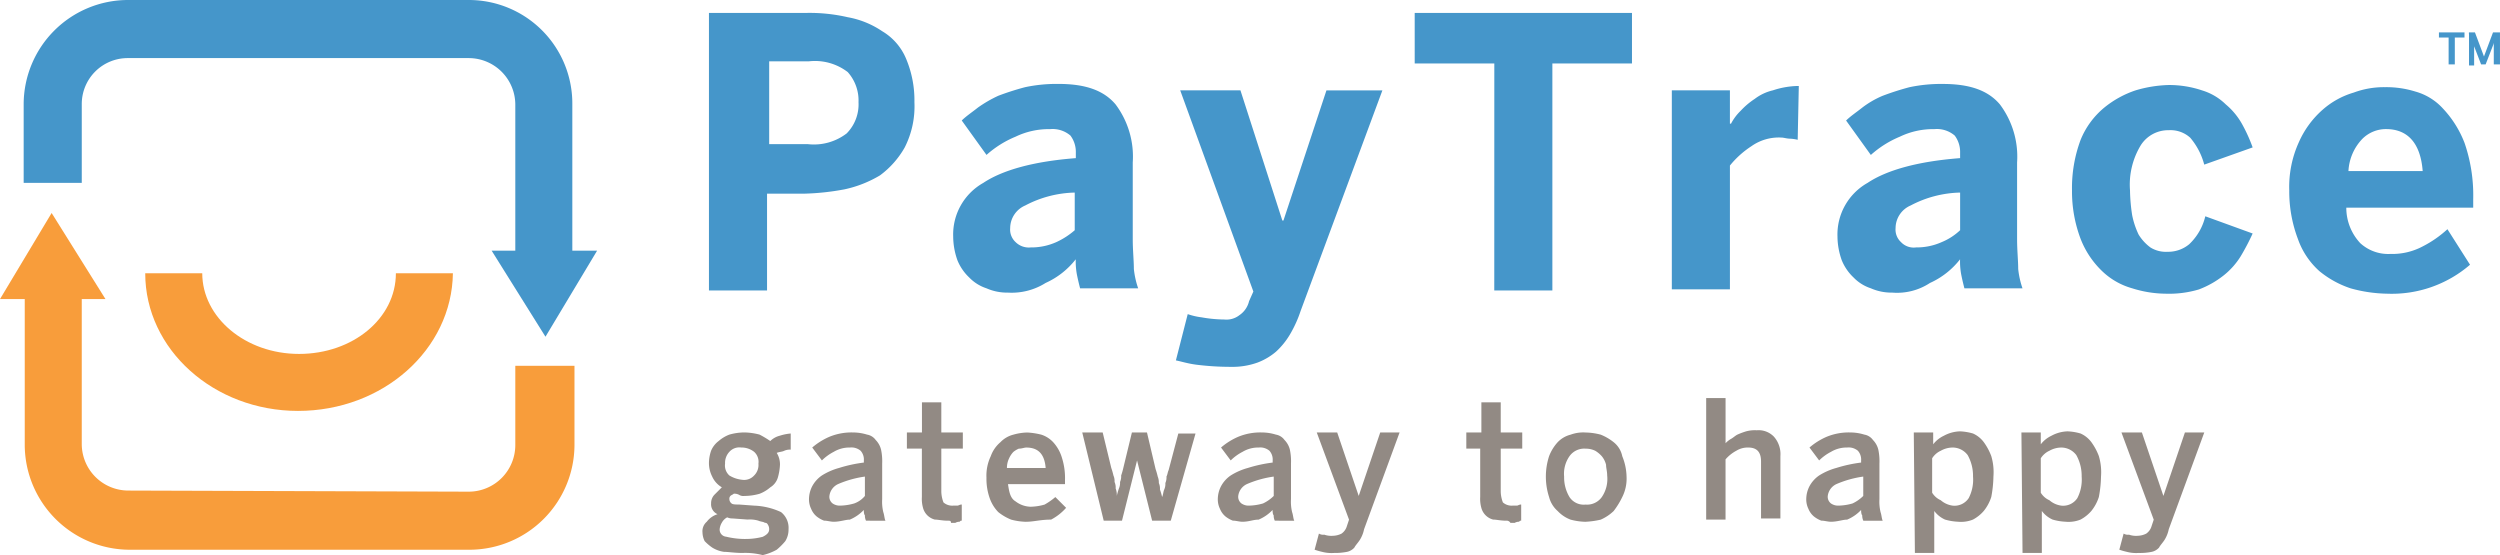 <svg xmlns="http://www.w3.org/2000/svg" width="225.182" height="50" viewBox="0 0 225.182 50">
  <g id="content" transform="translate(-0.1)">
    <path id="Path_43303" data-name="Path 43303" d="M66.1,1.2h8.721a15.324,15.324,0,0,1,3.682.388,8.052,8.052,0,0,1,3.1,1.26A5.2,5.2,0,0,1,83.733,5.27a9.669,9.669,0,0,1,.775,3.973,8.185,8.185,0,0,1-.872,4.07,8.033,8.033,0,0,1-2.229,2.519,10.5,10.5,0,0,1-3.2,1.26,22.533,22.533,0,0,1-3.585.388H71.233V26.2H66V1.2Zm8.818,11.822a4.849,4.849,0,0,0,3.488-.969,3.722,3.722,0,0,0,1.066-2.81A3.834,3.834,0,0,0,78.5,6.529a4.849,4.849,0,0,0-3.488-.969H71.426v7.461ZM92.938,26.394A4.619,4.619,0,0,1,91,26.006a3.793,3.793,0,0,1-1.55-.969,4.427,4.427,0,0,1-1.066-1.55A6.446,6.446,0,0,1,88,21.355a5.332,5.332,0,0,1,2.713-4.845c1.744-1.163,4.554-1.938,8.333-2.229V13.8a2.466,2.466,0,0,0-.484-1.55,2.467,2.467,0,0,0-1.841-.581,6.891,6.891,0,0,0-3.1.678A9.188,9.188,0,0,0,91,13.991l-2.229-3.1c.388-.388.969-.775,1.453-1.163a11.416,11.416,0,0,1,1.841-1.066,24.2,24.2,0,0,1,2.422-.775,13.723,13.723,0,0,1,3-.291c2.422,0,4.07.581,5.136,1.841a7.843,7.843,0,0,1,1.55,5.233v6.88c0,1.066.1,1.938.1,2.713a7.775,7.775,0,0,0,.388,1.744H99.43c-.1-.388-.194-.775-.291-1.26a6.4,6.4,0,0,1-.1-1.357,7.183,7.183,0,0,1-2.713,2.132A5.738,5.738,0,0,1,92.938,26.394Zm2.035-4.07A5.508,5.508,0,0,0,97.3,21.84a6.9,6.9,0,0,0,1.647-1.066V17.382a10.005,10.005,0,0,0-4.457,1.163,2.228,2.228,0,0,0-1.357,2.035,1.529,1.529,0,0,0,.484,1.26A1.687,1.687,0,0,0,94.973,22.324ZM113,33.08a25.034,25.034,0,0,1-3.1-.194c-.775-.1-1.357-.291-1.841-.388l1.066-4.167a6.1,6.1,0,0,0,1.26.291,12.1,12.1,0,0,0,2.035.194,1.894,1.894,0,0,0,1.357-.388,2.111,2.111,0,0,0,.872-1.26l.388-.872-6.589-18.12h5.426L117.647,19.9h.1L121.62,8.177h5.039l-7.364,19.864a10.865,10.865,0,0,1-.969,2.132,6.768,6.768,0,0,1-1.26,1.55,5.672,5.672,0,0,1-1.647.969A6.69,6.69,0,0,1,113,33.08Zm23.74-27.326h-7.171V1.2H149.14V5.754h-7.171V26.2h-5.233Zm15.988,2.422h5.233v3h.1a4.555,4.555,0,0,1,.872-1.163,6.672,6.672,0,0,1,1.26-1.066,4.327,4.327,0,0,1,1.647-.775,7.559,7.559,0,0,1,2.132-.388h.194l-.1,4.845a3.438,3.438,0,0,0-.678-.1c-.291,0-.581-.1-.775-.1a4.27,4.27,0,0,0-2.713.775,8.33,8.33,0,0,0-1.938,1.744V26.1h-5.233V8.177Zm19.864,18.217a4.619,4.619,0,0,1-1.938-.388,3.793,3.793,0,0,1-1.55-.969,4.427,4.427,0,0,1-1.066-1.55,6.446,6.446,0,0,1-.388-2.132,5.332,5.332,0,0,1,2.713-4.845c1.744-1.163,4.554-1.938,8.333-2.229V13.8a2.466,2.466,0,0,0-.484-1.55,2.467,2.467,0,0,0-1.841-.581,6.891,6.891,0,0,0-3.1.678,9.188,9.188,0,0,0-2.616,1.647l-2.229-3.1c.388-.388.969-.775,1.453-1.163a8.356,8.356,0,0,1,1.841-1.066,24.193,24.193,0,0,1,2.422-.775,13.723,13.723,0,0,1,3-.291c2.422,0,4.07.581,5.136,1.841a7.843,7.843,0,0,1,1.55,5.233v6.88c0,1.066.1,1.938.1,2.713a7.776,7.776,0,0,0,.388,1.744h-5.233c-.1-.388-.194-.775-.291-1.26a6.4,6.4,0,0,1-.1-1.357,7.183,7.183,0,0,1-2.713,2.132A5.382,5.382,0,0,1,172.589,26.394Zm2.132-4.07a5.507,5.507,0,0,0,2.326-.484,5.38,5.38,0,0,0,1.647-1.066V17.382a10.005,10.005,0,0,0-4.457,1.163,2.228,2.228,0,0,0-1.357,2.035,1.529,1.529,0,0,0,.484,1.26A1.574,1.574,0,0,0,174.721,22.324ZM197.2,26.491a10.26,10.26,0,0,1-3-.484,6.393,6.393,0,0,1-2.713-1.55,8.043,8.043,0,0,1-1.938-2.907,12.072,12.072,0,0,1-.775-4.36,12.4,12.4,0,0,1,.775-4.554,7.335,7.335,0,0,1,2.132-2.907,8.958,8.958,0,0,1,2.81-1.55,11.4,11.4,0,0,1,3-.484,9.29,9.29,0,0,1,3,.484,5.2,5.2,0,0,1,2.132,1.26,6.346,6.346,0,0,1,1.453,1.744,14.268,14.268,0,0,1,.969,2.132l-4.36,1.55a6.162,6.162,0,0,0-1.26-2.422,2.639,2.639,0,0,0-1.938-.678,2.923,2.923,0,0,0-2.519,1.357,6.832,6.832,0,0,0-.969,4.07,15.907,15.907,0,0,0,.194,2.229,7.355,7.355,0,0,0,.581,1.744,4.131,4.131,0,0,0,1.066,1.163,2.642,2.642,0,0,0,1.55.388,2.962,2.962,0,0,0,1.938-.678,5.076,5.076,0,0,0,1.453-2.519l4.264,1.55a20.505,20.505,0,0,1-1.066,2.035,6.686,6.686,0,0,1-1.55,1.744,8.318,8.318,0,0,1-2.229,1.26A9.419,9.419,0,0,1,197.2,26.491Zm19.961,0a12.9,12.9,0,0,1-3.295-.484,8.761,8.761,0,0,1-2.81-1.55,6.982,6.982,0,0,1-1.938-2.907,12.072,12.072,0,0,1-.775-4.36,9.708,9.708,0,0,1,.872-4.36,8.4,8.4,0,0,1,2.132-2.907,7.369,7.369,0,0,1,2.81-1.55,7.8,7.8,0,0,1,2.81-.484,8.754,8.754,0,0,1,2.713.388,5.269,5.269,0,0,1,2.519,1.55,9.462,9.462,0,0,1,1.938,3.1,14.481,14.481,0,0,1,.775,5.039v.775H213.481a4.664,4.664,0,0,0,1.26,3.2,3.737,3.737,0,0,0,2.713.969,5.852,5.852,0,0,0,2.907-.678,10.026,10.026,0,0,0,2.229-1.55l2.035,3.2A10.785,10.785,0,0,1,217.163,26.491Zm3.2-11.047c-.194-2.519-1.357-3.779-3.295-3.779a3.006,3.006,0,0,0-2.132.872,4.523,4.523,0,0,0-1.26,2.907Z" transform="translate(-2.043 -0.037)" fill="#4596ca"/>
    <g id="Group_66244" data-name="Group 66244" transform="translate(63.375 35.853)">
      <path id="Path_43304" data-name="Path 43304" d="M68.985,50.953c-.678,0-1.26-.1-1.647-.1a2.729,2.729,0,0,1-1.066-.388,4.214,4.214,0,0,1-.678-.581,1.826,1.826,0,0,1-.194-.775,1.124,1.124,0,0,1,.388-.969,1.917,1.917,0,0,1,.969-.678.973.973,0,0,1-.581-.969,1.1,1.1,0,0,1,.291-.775l.678-.678a2.121,2.121,0,0,1-.872-.969,2.682,2.682,0,0,1-.291-1.26,3.484,3.484,0,0,1,.194-1.066,2.11,2.11,0,0,1,.678-.872,3.225,3.225,0,0,1,.969-.581,5.051,5.051,0,0,1,1.357-.194,5.719,5.719,0,0,1,1.357.194,8.523,8.523,0,0,1,.969.581,1.874,1.874,0,0,1,.872-.484,4.265,4.265,0,0,1,.969-.194v1.453a1.229,1.229,0,0,0-.581.1c-.194.1-.484.1-.678.194a1.953,1.953,0,0,1,.291,1.066,4.864,4.864,0,0,1-.194,1.163,1.546,1.546,0,0,1-.678.872,3.225,3.225,0,0,1-.969.581,5.051,5.051,0,0,1-1.357.194.726.726,0,0,1-.484-.1.874.874,0,0,0-.484-.1c-.1.1-.194.1-.291.194a.356.356,0,0,0-.1.291.5.5,0,0,0,.194.388c.1.1.388.1.678.1l1.357.1a6.29,6.29,0,0,1,2.422.581,1.807,1.807,0,0,1,.678,1.55,1.953,1.953,0,0,1-.291,1.066,5.846,5.846,0,0,1-.775.775,4.867,4.867,0,0,1-1.26.484A6.277,6.277,0,0,0,68.985,50.953Zm.291-1.26a6.072,6.072,0,0,0,1.55-.194c.388-.194.581-.388.581-.678a.733.733,0,0,0-.1-.388c-.1-.194-.194-.194-.291-.194-.1-.1-.388-.1-.581-.194a2.7,2.7,0,0,0-.969-.1l-1.357-.1a1.054,1.054,0,0,1-.484-.1,1.168,1.168,0,0,0-.484.484,1.377,1.377,0,0,0-.194.581.641.641,0,0,0,.581.678A7.218,7.218,0,0,0,69.276,49.694Zm-.291-5.329a1.207,1.207,0,0,0,1.066-.388,1.323,1.323,0,0,0,.388-1.066,1.207,1.207,0,0,0-.388-1.066,1.838,1.838,0,0,0-1.163-.388,1.207,1.207,0,0,0-1.066.388,1.457,1.457,0,0,0-.388,1.066,1.207,1.207,0,0,0,.388,1.066A2.754,2.754,0,0,0,68.985,44.364Zm8.236,3.779c-.291,0-.581-.1-.872-.1a2.429,2.429,0,0,1-.678-.388,1.738,1.738,0,0,1-.484-.678,1.935,1.935,0,0,1-.194-.872,2.58,2.58,0,0,1,.291-1.163,2.748,2.748,0,0,1,.872-.969,5.745,5.745,0,0,1,1.55-.678,12.749,12.749,0,0,1,2.229-.484V42.62a1.184,1.184,0,0,0-.291-.872,1.286,1.286,0,0,0-.969-.291,2.734,2.734,0,0,0-1.453.388,4.3,4.3,0,0,0-1.066.775l-.872-1.163a6.048,6.048,0,0,1,1.55-.969,5.215,5.215,0,0,1,2.132-.388,4.3,4.3,0,0,1,1.26.194,1.2,1.2,0,0,1,.775.484,1.874,1.874,0,0,1,.484.872,5.119,5.119,0,0,1,.1,1.26v3.2a3.993,3.993,0,0,0,.1,1.163c.1.291.1.581.194.775H80.129a1.054,1.054,0,0,1-.1-.484c-.1-.1-.1-.388-.1-.484a3.687,3.687,0,0,1-1.26.872C78.288,47.95,77.8,48.143,77.222,48.143ZM77.8,46.69a4.909,4.909,0,0,0,1.26-.194,2.215,2.215,0,0,0,.969-.678V44.074a9.3,9.3,0,0,0-2.422.678,1.359,1.359,0,0,0-.775,1.066.754.754,0,0,0,.291.678A1.129,1.129,0,0,0,77.8,46.69Zm9.69,1.357c-.484,0-.872-.1-1.163-.1a1.485,1.485,0,0,1-1.066-1.066,2.987,2.987,0,0,1-.1-.969v-4.36H83.811V40.1h1.357V37.388h1.744V40.1H88.85v1.453H86.912V45.43a2.867,2.867,0,0,0,.194.969,1.184,1.184,0,0,0,.872.291h.388c.1,0,.194-.1.388-.1v1.453c-.1,0-.1,0-.194.1a.733.733,0,0,0-.388.1h-.388C87.784,48.047,87.687,48.047,87.493,48.047Zm7.074.1a5.719,5.719,0,0,1-1.357-.194,4.581,4.581,0,0,1-1.163-.678,3.419,3.419,0,0,1-.775-1.26,5.244,5.244,0,0,1-.291-1.841,4.081,4.081,0,0,1,.388-1.938,2.951,2.951,0,0,1,.872-1.26,2.437,2.437,0,0,1,1.163-.678,4.91,4.91,0,0,1,1.26-.194,6.668,6.668,0,0,1,1.26.194,2.509,2.509,0,0,1,1.066.678,3.573,3.573,0,0,1,.775,1.357,6.036,6.036,0,0,1,.291,2.035v.388H92.919c.1.678.194,1.26.678,1.55a2.315,2.315,0,0,0,1.357.484,4.909,4.909,0,0,0,1.26-.194,5.882,5.882,0,0,0,.969-.678l.969.969A4.712,4.712,0,0,1,96.8,47.95C95.826,47.95,95.245,48.143,94.567,48.143ZM96.311,43.3c-.1-1.26-.678-1.841-1.744-1.841-.194,0-.388.1-.678.1a2.118,2.118,0,0,0-.484.291,2.027,2.027,0,0,0-.388.581,1.935,1.935,0,0,0-.194.872h3.488Zm3.295-3.2h1.841l.775,3.2a6.175,6.175,0,0,1,.194.678,1.229,1.229,0,0,1,.1.581,1.229,1.229,0,0,1,.1.581,1.649,1.649,0,0,1,.1.678h0a6.177,6.177,0,0,1,.194-.678,1.229,1.229,0,0,0,.1-.581,1.229,1.229,0,0,0,.1-.581,6.177,6.177,0,0,0,.194-.678l.775-3.2h1.357l.775,3.295a6.174,6.174,0,0,1,.194.678,1.44,1.44,0,0,1,.1.581,1.229,1.229,0,0,1,.1.581,6.174,6.174,0,0,1,.194.678h0c.1-.194.1-.484.194-.678a1.229,1.229,0,0,0,.1-.581,1.229,1.229,0,0,0,.1-.581c.1-.194.1-.388.194-.581l.872-3.295h1.55l-2.229,7.849H105.9l-1.357-5.426h0l-1.357,5.426h-1.647Zm14.438,8.043c-.291,0-.581-.1-.872-.1a2.429,2.429,0,0,1-.678-.388,1.738,1.738,0,0,1-.484-.678,1.935,1.935,0,0,1-.194-.872,2.58,2.58,0,0,1,.291-1.163,2.748,2.748,0,0,1,.872-.969,5.745,5.745,0,0,1,1.55-.678,12.749,12.749,0,0,1,2.229-.484V42.62a1.184,1.184,0,0,0-.291-.872,1.286,1.286,0,0,0-.969-.291,2.734,2.734,0,0,0-1.453.388,4.3,4.3,0,0,0-1.066.775l-.872-1.163a6.048,6.048,0,0,1,1.55-.969,5.215,5.215,0,0,1,2.132-.388,4.3,4.3,0,0,1,1.26.194,1.2,1.2,0,0,1,.775.484,1.874,1.874,0,0,1,.484.872,5.119,5.119,0,0,1,.1,1.26v3.2a3.993,3.993,0,0,0,.1,1.163c.1.291.1.581.194.775H116.95a1.054,1.054,0,0,1-.1-.484c-.1-.1-.1-.388-.1-.484a3.687,3.687,0,0,1-1.26.872C115.012,47.95,114.625,48.143,114.043,48.143Zm.581-1.453a4.909,4.909,0,0,0,1.26-.194,3.48,3.48,0,0,0,.969-.678V44.074a9.3,9.3,0,0,0-2.422.678,1.359,1.359,0,0,0-.775,1.066.754.754,0,0,0,.291.678A1.129,1.129,0,0,0,114.625,46.69Zm7.655,4.264a3.314,3.314,0,0,1-1.066-.1,6.173,6.173,0,0,1-.678-.194l.388-1.453a.726.726,0,0,0,.484.1,1.889,1.889,0,0,0,.775.1,1.826,1.826,0,0,0,.775-.194,1.236,1.236,0,0,0,.484-.678l.194-.581L120.729,40.1h1.841l1.938,5.717h0l1.938-5.717h1.744l-3.2,8.721a2.9,2.9,0,0,1-.388.969c-.194.291-.388.484-.484.678a1.231,1.231,0,0,1-.678.388A5.561,5.561,0,0,1,122.28,50.953Zm15.5-2.907c-.484,0-.872-.1-1.163-.1a1.485,1.485,0,0,1-1.066-1.066,2.987,2.987,0,0,1-.1-.969v-4.36H134.2V40.1h1.357V37.388H137.3V40.1h1.938v1.453H137.3V45.43a2.867,2.867,0,0,0,.194.969,1.184,1.184,0,0,0,.872.291h.388c.1,0,.194-.1.388-.1v1.453c-.1,0-.1,0-.194.1a.732.732,0,0,0-.388.1h-.388A.387.387,0,0,0,137.784,48.047Zm7.171.1a5.719,5.719,0,0,1-1.357-.194,3.068,3.068,0,0,1-1.163-.775,2.5,2.5,0,0,1-.775-1.26,5.976,5.976,0,0,1,0-3.682,3.983,3.983,0,0,1,.775-1.26,2.437,2.437,0,0,1,1.163-.678,3.3,3.3,0,0,1,1.357-.194,5.719,5.719,0,0,1,1.357.194,4.582,4.582,0,0,1,1.163.678,2.154,2.154,0,0,1,.775,1.26,5.165,5.165,0,0,1,.388,1.841,3.689,3.689,0,0,1-.388,1.841,7.148,7.148,0,0,1-.775,1.26,4.054,4.054,0,0,1-1.163.775A7.6,7.6,0,0,1,144.954,48.143Zm0-1.55a1.63,1.63,0,0,0,1.453-.678,2.888,2.888,0,0,0,.484-1.938c0-.388-.1-.678-.1-.969a1.948,1.948,0,0,0-.388-.775,2.569,2.569,0,0,0-.581-.484,1.935,1.935,0,0,0-.872-.194,1.63,1.63,0,0,0-1.453.678,2.763,2.763,0,0,0-.484,1.841,3.447,3.447,0,0,0,.484,1.841A1.53,1.53,0,0,0,144.954,46.593ZM155.807,37h1.744v4.07a2.114,2.114,0,0,1,.484-.388c.194-.1.388-.291.581-.388a6.676,6.676,0,0,1,.775-.291,2.987,2.987,0,0,1,.969-.1,1.908,1.908,0,0,1,1.55.581,2.369,2.369,0,0,1,.581,1.744v5.62h-1.744V42.717c0-.872-.388-1.26-1.163-1.26a1.953,1.953,0,0,0-1.066.291,3.4,3.4,0,0,0-.969.775V47.95h-1.744V37Zm11.24,11.143c-.291,0-.581-.1-.872-.1a2.429,2.429,0,0,1-.678-.388,1.738,1.738,0,0,1-.484-.678,1.935,1.935,0,0,1-.194-.872,2.58,2.58,0,0,1,.291-1.163,2.748,2.748,0,0,1,.872-.969,5.745,5.745,0,0,1,1.55-.678,12.749,12.749,0,0,1,2.229-.484V42.62a1.184,1.184,0,0,0-.291-.872,1.286,1.286,0,0,0-.969-.291,2.734,2.734,0,0,0-1.453.388,4.3,4.3,0,0,0-1.066.775l-.872-1.163a6.048,6.048,0,0,1,1.55-.969,5.215,5.215,0,0,1,2.132-.388,4.3,4.3,0,0,1,1.26.194,1.2,1.2,0,0,1,.775.484,1.874,1.874,0,0,1,.484.872,5.119,5.119,0,0,1,.1,1.26v3.2a3.993,3.993,0,0,0,.1,1.163c.1.291.1.581.194.775h-1.744a1.054,1.054,0,0,1-.1-.484c-.1-.1-.1-.388-.1-.484a3.687,3.687,0,0,1-1.26.872C168.113,47.95,167.629,48.143,167.047,48.143Zm.678-1.453a4.91,4.91,0,0,0,1.26-.194,3.48,3.48,0,0,0,.969-.678V44.074a9.3,9.3,0,0,0-2.422.678,1.359,1.359,0,0,0-.775,1.066.754.754,0,0,0,.291.678A1.129,1.129,0,0,0,167.726,46.69Zm6.783-6.589h1.744v1.066a2.638,2.638,0,0,1,.969-.775A3.21,3.21,0,0,1,178.675,40a4.864,4.864,0,0,1,1.163.194,2.461,2.461,0,0,1,.969.775,5.22,5.22,0,0,1,.678,1.26,5.1,5.1,0,0,1,.194,1.841,10.733,10.733,0,0,1-.194,1.841,3.867,3.867,0,0,1-.678,1.26,3.4,3.4,0,0,1-.969.775,2.874,2.874,0,0,1-1.357.194,4.864,4.864,0,0,1-1.163-.194,2.461,2.461,0,0,1-.969-.775v3.779h-1.744l-.1-10.853ZM178,46.69a1.53,1.53,0,0,0,1.453-.678,3.622,3.622,0,0,0,.388-1.938,3.816,3.816,0,0,0-.484-1.938A1.7,1.7,0,0,0,178,41.457a2.209,2.209,0,0,0-1.066.291,1.8,1.8,0,0,0-.775.678v3.1a1.724,1.724,0,0,0,.775.678A2.042,2.042,0,0,0,178,46.69Zm6.2-6.589h1.744v1.066a2.638,2.638,0,0,1,.969-.775A3.21,3.21,0,0,1,188.365,40a4.864,4.864,0,0,1,1.163.194,2.461,2.461,0,0,1,.969.775,5.22,5.22,0,0,1,.678,1.26,5.1,5.1,0,0,1,.194,1.841,10.733,10.733,0,0,1-.194,1.841,3.867,3.867,0,0,1-.678,1.26,3.4,3.4,0,0,1-.969.775,2.874,2.874,0,0,1-1.357.194,4.864,4.864,0,0,1-1.163-.194,2.461,2.461,0,0,1-.969-.775v3.779H184.3L184.2,40.1Zm3.585,6.589a1.53,1.53,0,0,0,1.453-.678,3.621,3.621,0,0,0,.388-1.938,3.816,3.816,0,0,0-.484-1.938,1.7,1.7,0,0,0-1.357-.678,2.209,2.209,0,0,0-1.066.291,1.8,1.8,0,0,0-.775.678v3.1a1.724,1.724,0,0,0,.775.678A2.042,2.042,0,0,0,187.784,46.69Zm6.977,4.264a3.315,3.315,0,0,1-1.066-.1,6.174,6.174,0,0,1-.678-.194l.388-1.453a.726.726,0,0,0,.484.1,1.889,1.889,0,0,0,.775.1,1.825,1.825,0,0,0,.775-.194,1.236,1.236,0,0,0,.484-.678l.194-.581L193.21,40.1h1.841l1.938,5.717h0l1.938-5.717h1.744l-3.2,8.721a2.9,2.9,0,0,1-.388.969c-.194.291-.388.484-.484.678a1.231,1.231,0,0,1-.678.388A5.12,5.12,0,0,1,194.76,50.953Z" transform="translate(-65.4 -37)" fill="#928a84"/>
    </g>
    <g id="Group_66245" data-name="Group 66245" transform="translate(0.1)">
      <path id="Path_43305" data-name="Path 43305" d="M42.416,5.233A4.2,4.2,0,0,1,46.583,9.4V22.578H44.451L49.3,30.329l4.651-7.752H51.719V9.4a9.325,9.325,0,0,0-9.3-9.4H11.7A9.408,9.408,0,0,0,2.3,9.4v7.074H7.533V9.4A4.136,4.136,0,0,1,11.7,5.233H42.416" transform="translate(-0.168)" fill="#4596ca"/>
      <path id="Path_43306" data-name="Path 43306" d="M11.631,44.8a4.2,4.2,0,0,1-4.167-4.167V27.552H9.6L4.751,19.8.1,27.552H2.329V40.73a9.471,9.471,0,0,0,9.4,9.4H42.445a9.471,9.471,0,0,0,9.4-9.4V33.56H46.515V40.73A4.2,4.2,0,0,1,42.348,44.9l-30.717-.1" transform="translate(-0.1 -0.614)" fill="#f89d3b"/>
      <path id="Path_43307" data-name="Path 43307" d="M27.36,37.8C19.8,37.8,13.6,32.28,13.6,25.4h5.136c0,3.973,3.876,7.267,8.721,7.267s8.721-3.2,8.721-7.267h5.136C41.216,32.28,35.015,37.8,27.36,37.8Z" transform="translate(-0.519 -0.788)" fill="#f89d3b"/>
    </g>
    <g id="Group_66246" data-name="Group 66246" transform="translate(219.867 3.004)">
      <path id="Path_43308" data-name="Path 43308" d="M227.772,3.391H226.9V3.1h2.132v.291h-.872V5.813h-.388V3.391Zm1.744-.291H230l.872,2.326h0l.872-2.326h.484V5.813h-.388V3.584h0c0,.1,0,.194-.1.194,0,.1-.1.194-.1.291l-.678,1.744h-.291L230,4.069a.1.1,0,0,0-.1-.1V3.681h0V5.91h-.291V3.1Z" transform="translate(-226.9 -3.1)" fill="#4596ca" stroke="#4596ca" stroke-miterlimit="10" stroke-width="0.17"/>
    </g>
  </g>
</svg>
